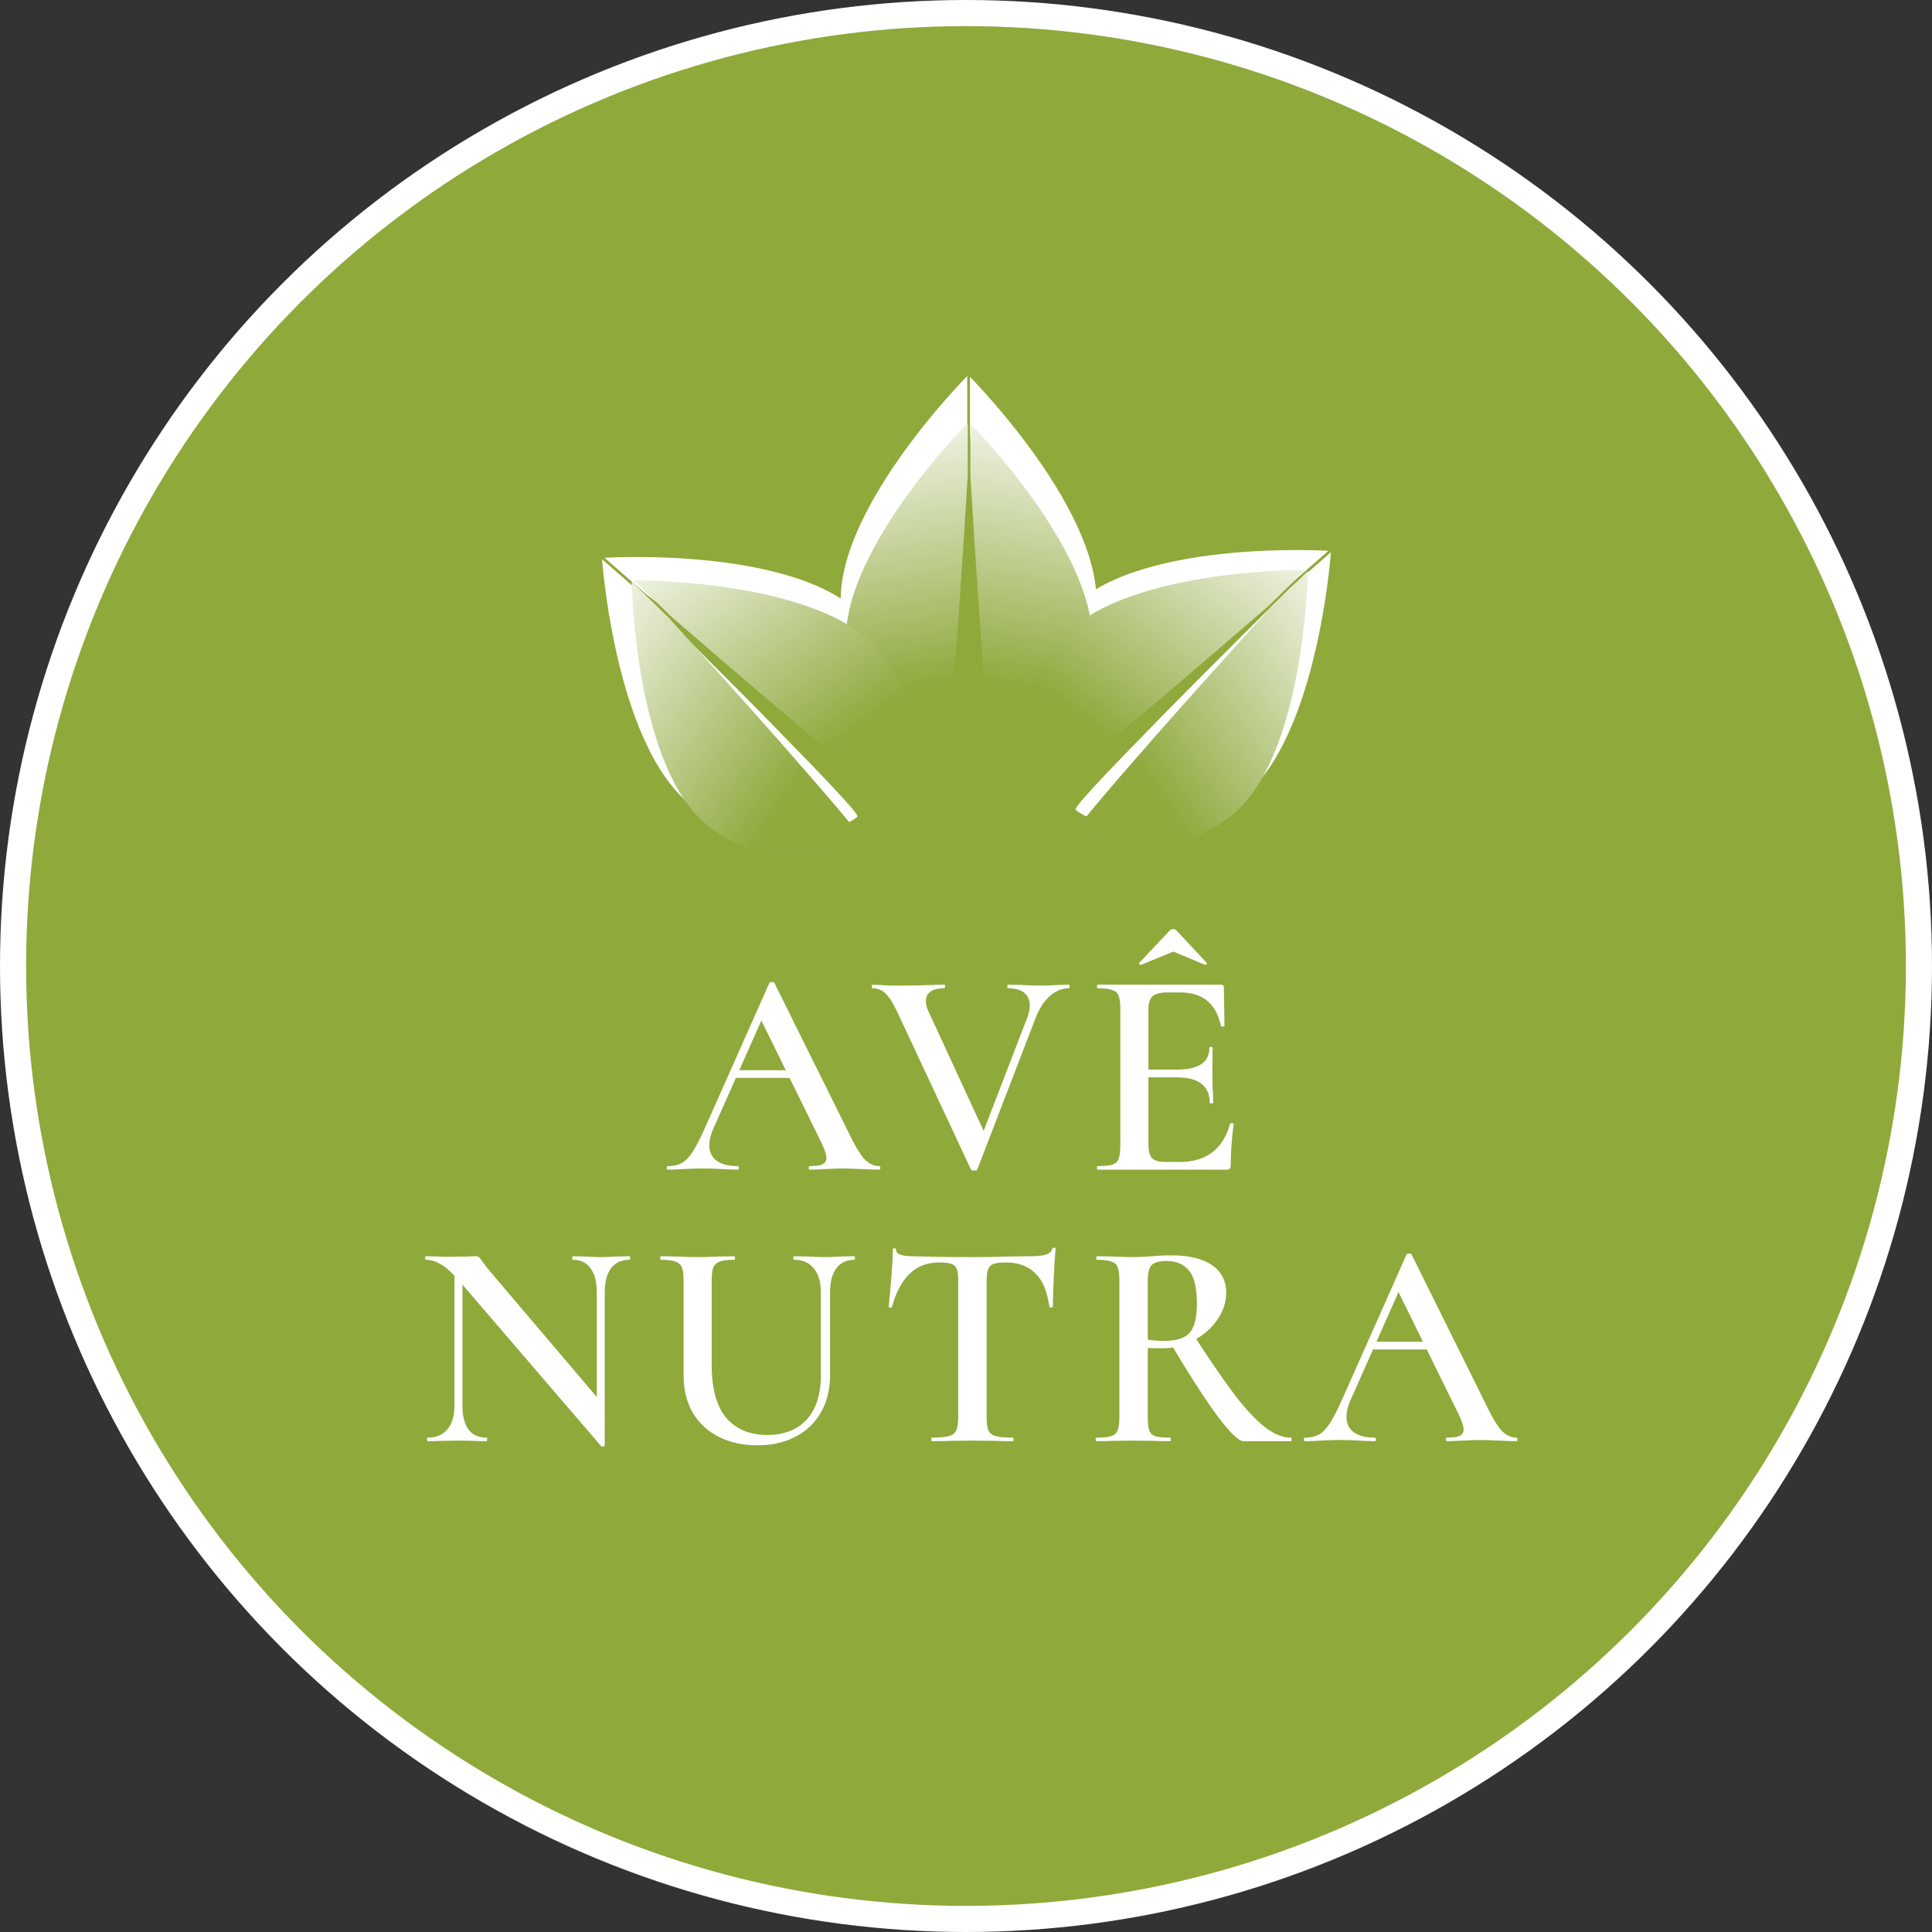 <svg xmlns="http://www.w3.org/2000/svg" width="1110" height="1110" viewBox="0 0 1110 1110" fill="none"><rect x="0" y="0" width="1110" height="1110" fill="#333333" stroke="none"/><circle cx="555" cy="555" r="547.5" fill="#8FA93B" stroke="white" stroke-width="15"></circle><path d="M423.498 614.88H458.518L459.708 619.3H420.948L423.498 614.88ZM505.098 669.96C505.552 669.96 505.778 670.3 505.778 670.98C505.778 671.66 505.552 672 505.098 672C502.945 672 499.488 671.887 494.728 671.66C489.968 671.433 486.512 671.32 484.358 671.32C481.525 671.32 478.182 671.433 474.328 671.66C470.475 671.887 467.472 672 465.318 672C464.865 672 464.638 671.66 464.638 670.98C464.638 670.3 464.865 669.96 465.318 669.96C468.718 669.96 471.155 669.62 472.628 668.94C474.102 668.147 474.838 666.9 474.838 665.2C474.838 663.5 473.875 660.61 471.948 656.53L436.418 584.28L443.388 572.89L409.728 648.71C408.255 652.11 407.518 655.17 407.518 657.89C407.518 661.857 408.935 664.86 411.768 666.9C414.602 668.94 418.568 669.96 423.668 669.96C424.235 669.96 424.518 670.3 424.518 670.98C424.518 671.66 424.235 672 423.668 672C421.628 672 418.682 671.887 414.828 671.66C410.522 671.433 406.782 671.32 403.608 671.32C400.548 671.32 396.978 671.433 392.898 671.66C389.272 671.887 386.268 672 383.888 672C383.322 672 383.038 671.66 383.038 670.98C383.038 670.3 383.322 669.96 383.888 669.96C387.062 669.96 389.725 669.337 391.878 668.09C394.032 666.843 396.128 664.633 398.168 661.46C400.208 658.173 402.645 653.357 405.478 647.01L442.028 564.73C442.255 564.39 442.765 564.22 443.558 564.22C444.352 564.22 444.805 564.39 444.918 564.73L486.568 648.71C490.422 656.87 493.652 662.48 496.258 665.54C498.978 668.487 501.925 669.96 505.098 669.96ZM614.064 565.75C614.404 565.75 614.574 566.09 614.574 566.77C614.574 567.45 614.404 567.79 614.064 567.79C610.098 567.79 606.414 569.32 603.014 572.38C599.614 575.44 596.838 579.86 594.684 585.64L561.534 671.83C561.421 672.283 560.798 672.51 559.664 672.51C558.531 672.51 557.908 672.283 557.794 671.83L514.784 579.86C512.744 575.667 510.704 572.607 508.664 570.68C506.624 568.753 504.188 567.79 501.354 567.79C501.014 567.79 500.844 567.45 500.844 566.77C500.844 566.09 501.014 565.75 501.354 565.75L505.774 565.92C508.494 566.147 511.328 566.26 514.274 566.26C522.208 566.26 529.348 566.147 535.694 565.92C537.508 565.807 539.774 565.75 542.494 565.75C542.834 565.75 543.004 566.09 543.004 566.77C543.004 567.45 542.834 567.79 542.494 567.79C539.094 567.79 536.488 568.413 534.674 569.66C532.861 570.907 531.954 572.72 531.954 575.1C531.954 577.14 532.521 579.293 533.654 581.56L566.464 652.62L559.494 664.35L590.094 584.96C591.114 582.24 591.624 579.803 591.624 577.65C591.624 574.477 590.548 572.04 588.394 570.34C586.354 568.64 583.294 567.79 579.214 567.79C578.874 567.79 578.704 567.45 578.704 566.77C578.704 566.09 578.874 565.75 579.214 565.75L587.034 565.92C591.568 566.147 595.591 566.26 599.104 566.26C601.258 566.26 603.921 566.147 607.094 565.92L614.064 565.75ZM630.743 672C630.403 672 630.233 671.66 630.233 670.98C630.233 670.3 630.403 669.96 630.743 669.96C634.596 669.96 637.373 669.677 639.073 669.11C640.886 668.543 642.076 667.467 642.643 665.88C643.323 664.18 643.663 661.63 643.663 658.23V579.52C643.663 576.12 643.323 573.627 642.643 572.04C642.076 570.453 640.886 569.377 639.073 568.81C637.26 568.13 634.483 567.79 630.743 567.79C630.403 567.79 630.233 567.45 630.233 566.77C630.233 566.09 630.403 565.75 630.743 565.75H701.463C702.596 565.75 703.163 566.26 703.163 567.28L703.503 589.38C703.503 589.607 703.163 589.777 702.483 589.89C701.916 589.89 701.576 589.72 701.463 589.38C698.743 576.573 690.923 570.17 678.003 570.17H671.033C666.84 570.17 663.893 570.907 662.193 572.38C660.606 573.853 659.813 576.347 659.813 579.86V657.55C659.813 661.29 660.493 663.897 661.853 665.37C663.326 666.843 665.876 667.58 669.503 667.58H677.833C693.02 667.58 702.653 660.27 706.733 645.65C706.733 645.423 707.016 645.31 707.583 645.31C708.376 645.31 708.773 645.48 708.773 645.82C707.64 654.433 707.073 662.31 707.073 669.45C707.073 670.357 706.903 671.037 706.563 671.49C706.223 671.83 705.543 672 704.523 672H630.743ZM695.003 633.58C695.003 623.833 688.656 618.96 675.963 618.96H652.163V614.54H676.133C688.6 614.54 694.833 610.347 694.833 601.96C694.833 601.62 695.116 601.45 695.683 601.45C696.363 601.45 696.703 601.62 696.703 601.96L696.533 616.75L696.703 624.74C696.93 628.367 697.043 631.313 697.043 633.58C697.043 633.807 696.703 633.92 696.023 633.92C695.343 633.92 695.003 633.807 695.003 633.58ZM672.053 534.64C672.62 534.073 673.3 533.79 674.093 533.79C674.773 533.79 675.396 534.073 675.963 534.64L693.303 553.17C693.416 553.17 693.473 553.283 693.473 553.51C693.473 553.737 693.303 553.963 692.963 554.19C692.736 554.417 692.566 554.473 692.453 554.36L674.093 546.71L655.563 554.36C655.336 554.473 655.053 554.36 654.713 554.02C654.373 553.567 654.316 553.283 654.543 553.17L672.053 534.64ZM261.091 725.66L265.681 726V807.43C265.681 813.437 266.815 818.027 269.081 821.2C271.461 824.373 274.918 825.96 279.451 825.96C279.791 825.96 279.961 826.3 279.961 826.98C279.961 827.66 279.791 828 279.451 828C276.505 828 274.238 827.943 272.651 827.83L263.641 827.66L253.611 827.83C251.798 827.943 249.191 828 245.791 828C245.451 828 245.281 827.66 245.281 826.98C245.281 826.3 245.451 825.96 245.791 825.96C250.665 825.96 254.405 824.373 257.011 821.2C259.731 818.027 261.091 813.437 261.091 807.43V725.66ZM347.451 830.38C347.451 830.72 347.168 830.947 346.601 831.06C346.035 831.173 345.638 831.117 345.411 830.89L263.641 735.69C259.788 731.27 256.388 728.21 253.441 726.51C250.495 724.697 247.605 723.79 244.771 723.79C244.431 723.79 244.261 723.45 244.261 722.77C244.261 722.09 244.431 721.75 244.771 721.75L251.571 721.92C252.931 722.033 254.971 722.09 257.691 722.09L268.571 721.92C269.931 721.807 271.518 721.75 273.331 721.75C274.238 721.75 274.918 721.977 275.371 722.43C275.825 722.883 276.505 723.79 277.411 725.15C279.338 727.757 280.755 729.57 281.661 730.59L346.091 806.41L347.451 830.38ZM347.451 830.38L342.861 825.28V742.49C342.861 736.483 341.671 731.893 339.291 728.72C337.025 725.433 333.625 723.79 329.091 723.79C328.865 723.79 328.751 723.45 328.751 722.77C328.751 722.09 328.865 721.75 329.091 721.75L336.061 721.92C339.688 722.147 342.691 722.26 345.071 722.26C347.225 722.26 350.341 722.147 354.421 721.92L361.561 721.75C361.901 721.75 362.071 722.09 362.071 722.77C362.071 723.45 361.901 723.79 361.561 723.79C357.028 723.79 353.515 725.433 351.021 728.72C348.641 731.893 347.451 736.483 347.451 742.49V830.38ZM471.623 742.49C471.623 736.597 470.263 732.007 467.543 728.72C464.936 725.433 461.14 723.79 456.153 723.79C455.926 723.79 455.813 723.45 455.813 722.77C455.813 722.09 455.926 721.75 456.153 721.75L463.973 721.92C468.28 722.147 471.68 722.26 474.173 722.26C476.213 722.26 479.273 722.147 483.353 721.92L490.833 721.75C491.06 721.75 491.173 722.09 491.173 722.77C491.173 723.45 491.06 723.79 490.833 723.79C486.413 723.79 482.956 725.433 480.463 728.72C478.083 732.007 476.893 736.597 476.893 742.49V790.09C476.893 798.25 475.136 805.39 471.623 811.51C468.223 817.517 463.35 822.163 457.003 825.45C450.77 828.737 443.516 830.38 435.243 830.38C426.97 830.38 419.603 828.793 413.143 825.62C406.683 822.333 401.64 817.687 398.013 811.68C394.5 805.56 392.743 798.42 392.743 790.26V735.52C392.743 732.12 392.403 729.627 391.723 728.04C391.043 726.453 389.796 725.377 387.983 724.81C386.283 724.13 383.563 723.79 379.823 723.79C379.483 723.79 379.313 723.45 379.313 722.77C379.313 722.09 379.483 721.75 379.823 721.75L388.663 721.92C393.65 722.147 397.673 722.26 400.733 722.26C404.133 722.26 408.326 722.147 413.313 721.92L421.813 721.75C422.153 721.75 422.323 722.09 422.323 722.77C422.323 723.45 422.153 723.79 421.813 723.79C418.073 723.79 415.296 724.13 413.483 724.81C411.67 725.49 410.423 726.68 409.743 728.38C409.176 729.967 408.893 732.46 408.893 735.86V784.31C408.893 797.797 411.67 807.883 417.223 814.57C422.89 821.143 430.766 824.43 440.853 824.43C450.486 824.43 458.023 821.483 463.463 815.59C468.903 809.583 471.623 801.14 471.623 790.26V742.49ZM539.652 725.32C532.739 725.32 527.072 727.473 522.652 731.78C518.232 735.973 514.832 742.32 512.452 750.82C512.452 751.16 512.112 751.33 511.432 751.33C510.865 751.217 510.582 751.047 510.582 750.82C511.035 746.4 511.545 740.733 512.112 733.82C512.679 726.793 512.962 721.523 512.962 718.01C512.962 717.443 513.245 717.16 513.812 717.16C514.492 717.16 514.832 717.443 514.832 718.01C514.832 720.503 518.005 721.75 524.352 721.75C534.099 722.09 545.489 722.26 558.522 722.26C565.209 722.26 572.292 722.147 579.772 721.92L591.332 721.75C595.639 721.75 598.755 721.467 600.682 720.9C602.722 720.333 604.025 719.2 604.592 717.5C604.705 717.047 605.045 716.82 605.612 716.82C606.179 716.82 606.462 717.047 606.462 717.5C606.122 721.013 605.782 726.34 605.442 733.48C605.102 740.62 604.932 746.4 604.932 750.82C604.932 751.047 604.592 751.16 603.912 751.16C603.345 751.16 603.005 751.047 602.892 750.82C601.759 742.093 599.095 735.69 594.902 731.61C590.709 727.417 585.042 725.32 577.902 725.32C574.729 725.32 572.349 725.603 570.762 726.17C569.289 726.737 568.269 727.757 567.702 729.23C567.135 730.59 566.852 732.8 566.852 735.86V814.23C566.852 817.63 567.192 820.18 567.872 821.88C568.665 823.467 570.082 824.543 572.122 825.11C574.162 825.677 577.392 825.96 581.812 825.96C582.152 825.96 582.322 826.3 582.322 826.98C582.322 827.66 582.152 828 581.812 828C577.845 828 574.729 827.943 572.462 827.83L558.522 827.66L545.262 827.83C542.882 827.943 539.595 828 535.402 828C535.175 828 535.062 827.66 535.062 826.98C535.062 826.3 535.175 825.96 535.402 825.96C539.822 825.96 543.052 825.677 545.092 825.11C547.245 824.543 548.662 823.467 549.342 821.88C550.135 820.18 550.532 817.63 550.532 814.23V735.52C550.532 732.573 550.249 730.42 549.682 729.06C549.115 727.587 548.095 726.623 546.622 726.17C545.149 725.603 542.825 725.32 539.652 725.32ZM714.352 828C711.632 828 706.589 823.07 699.222 813.21C691.969 803.35 683.129 789.637 672.702 772.07L686.302 767.82C695.822 782.553 703.756 794.057 710.102 802.33C716.562 810.603 722.286 816.61 727.272 820.35C732.259 824.09 737.076 825.96 741.722 825.96C741.949 825.96 742.062 826.3 742.062 826.98C742.062 827.66 741.949 828 741.722 828H714.352ZM673.042 721.24C683.129 721.24 690.892 723.11 696.332 726.85C701.772 730.59 704.492 735.86 704.492 742.66C704.492 748.213 702.736 753.483 699.222 758.47C695.822 763.343 691.289 767.253 685.622 770.2C680.069 773.147 674.232 774.62 668.112 774.62C664.032 774.62 661.142 774.563 659.442 774.45V814.23C659.442 817.743 659.726 820.293 660.292 821.88C660.859 823.467 661.992 824.543 663.692 825.11C665.506 825.677 668.396 825.96 672.362 825.96C672.589 825.96 672.702 826.3 672.702 826.98C672.702 827.66 672.589 828 672.362 828C668.622 828 665.676 827.943 663.522 827.83L651.112 827.66L638.872 827.83C636.719 827.943 633.772 828 630.032 828C629.692 828 629.522 827.66 629.522 826.98C629.522 826.3 629.692 825.96 630.032 825.96C633.886 825.96 636.662 825.677 638.362 825.11C640.176 824.543 641.422 823.467 642.102 821.88C642.782 820.18 643.122 817.63 643.122 814.23V735.52C643.122 732.12 642.782 729.627 642.102 728.04C641.536 726.453 640.346 725.377 638.532 724.81C636.719 724.13 633.942 723.79 630.202 723.79C629.976 723.79 629.862 723.45 629.862 722.77C629.862 722.09 629.976 721.75 630.202 721.75L639.042 721.92C644.029 722.147 648.052 722.26 651.112 722.26C654.512 722.26 658.082 722.09 661.822 721.75C663.182 721.637 664.826 721.523 666.752 721.41C668.679 721.297 670.776 721.24 673.042 721.24ZM687.662 748.95C687.662 739.883 686.132 733.537 683.072 729.91C680.012 726.283 675.706 724.47 670.152 724.47C666.072 724.47 663.239 725.263 661.652 726.85C660.179 728.437 659.442 731.44 659.442 735.86V769.69C662.162 770.143 665.449 770.37 669.302 770.37C675.989 770.37 680.692 768.84 683.412 765.78C686.246 762.607 687.662 756.997 687.662 748.95ZM789.569 770.88H824.589L825.779 775.3H787.019L789.569 770.88ZM871.169 825.96C871.623 825.96 871.849 826.3 871.849 826.98C871.849 827.66 871.623 828 871.169 828C869.016 828 865.559 827.887 860.799 827.66C856.039 827.433 852.583 827.32 850.429 827.32C847.596 827.32 844.253 827.433 840.399 827.66C836.546 827.887 833.543 828 831.389 828C830.936 828 830.709 827.66 830.709 826.98C830.709 826.3 830.936 825.96 831.389 825.96C834.789 825.96 837.226 825.62 838.699 824.94C840.173 824.147 840.909 822.9 840.909 821.2C840.909 819.5 839.946 816.61 838.019 812.53L802.489 740.28L809.459 728.89L775.799 804.71C774.326 808.11 773.589 811.17 773.589 813.89C773.589 817.857 775.006 820.86 777.839 822.9C780.673 824.94 784.639 825.96 789.739 825.96C790.306 825.96 790.589 826.3 790.589 826.98C790.589 827.66 790.306 828 789.739 828C787.699 828 784.753 827.887 780.899 827.66C776.593 827.433 772.853 827.32 769.679 827.32C766.619 827.32 763.049 827.433 758.969 827.66C755.343 827.887 752.339 828 749.959 828C749.393 828 749.109 827.66 749.109 826.98C749.109 826.3 749.393 825.96 749.959 825.96C753.133 825.96 755.796 825.337 757.949 824.09C760.103 822.843 762.199 820.633 764.239 817.46C766.279 814.173 768.716 809.357 771.549 803.01L808.099 720.73C808.326 720.39 808.836 720.22 809.629 720.22C810.423 720.22 810.876 720.39 810.989 720.73L852.639 804.71C856.493 812.87 859.723 818.48 862.329 821.54C865.049 824.487 867.996 825.96 871.169 825.96Z" fill="white"></path><path d="M548.878 350.137C546.152 385.194 543.235 422.707 541.18 423.734C539.103 424.772 491.325 408.673 483.534 352.585C475.744 296.497 555.721 216 555.721 216L555.722 247.16C555.722 247.16 551.6 315.143 548.97 348.95L548.878 350.137Z" fill="white"></path><path d="M564.122 350.656C566.848 385.714 569.765 423.226 571.82 424.253C573.897 425.292 621.675 409.193 629.466 353.104C637.256 297.016 557.279 216.52 557.279 216.52L557.278 247.68C557.278 247.68 561.4 315.663 564.03 349.469L564.122 350.656Z" fill="white"></path><path d="M442.312 414.811C466.889 439.959 493.187 466.868 492.607 469.09C492.019 471.337 448.43 496.673 401.103 465.581C353.776 434.489 345.911 321.289 345.911 321.289L369.353 341.818C369.353 341.818 417.78 389.709 441.48 413.959L442.312 414.811Z" fill="white"></path><path d="M452.747 403.687C480.916 424.733 511.058 447.253 513.184 446.385C515.334 445.506 534.701 398.956 497.639 356.143C460.578 313.329 347.329 320.461 347.329 320.461L370.77 340.991C370.77 340.991 424.628 382.68 451.793 402.975L452.747 403.687Z" fill="white"></path><path d="M668.239 410.811C643.662 435.959 617.363 462.868 617.944 465.09C618.532 467.337 662.121 492.673 709.448 461.581C756.775 430.489 764.64 317.289 764.64 317.289L741.198 337.818C741.198 337.818 692.771 385.709 669.071 409.959L668.239 410.811Z" fill="white"></path><path d="M657.804 399.687C629.635 420.733 599.493 443.253 597.367 442.385C595.217 441.506 575.85 394.956 612.912 352.143C649.973 309.329 763.222 316.461 763.222 316.461L739.781 336.991C739.781 336.991 685.922 378.68 658.758 398.975L657.804 399.687Z" fill="white"></path><path d="M549.426 372.143C546.801 405.895 543.992 442.011 542.014 443C540.014 444 494.015 428.5 486.514 374.5C479.014 320.5 556.014 243 556.014 243L556.014 273C556.014 273 552.046 338.452 549.514 371L549.426 372.143Z" fill="url(#paint0_linear_162_61)"></path><path d="M564.102 372.643C566.727 406.395 569.535 442.511 571.513 443.5C573.513 444.5 619.512 429 627.013 375C634.513 321 557.514 243.5 557.514 243.5L557.513 273.5C557.513 273.5 561.482 338.952 564.013 371.5L564.102 372.643Z" fill="url(#paint1_linear_162_61)"></path><path d="M450.68 429.13C472.979 454.603 496.839 481.861 496.163 483.966C495.48 486.095 452.239 508.149 408.384 475.76C364.53 443.371 362.947 334.134 362.947 334.134L384.398 355.107C384.398 355.107 428.423 403.703 449.925 428.267L450.68 429.13Z" fill="url(#paint2_linear_162_61)"></path><path d="M461.298 418.987C487.267 440.706 515.054 463.947 517.144 463.224C519.257 462.493 540.333 418.767 506.966 375.652C473.598 332.537 364.354 333.412 364.354 333.412L385.804 354.386C385.804 354.386 435.377 397.307 460.419 418.251L461.298 418.987Z" fill="url(#paint3_linear_162_61)"></path><path d="M663.656 423.13C641.357 448.603 617.497 475.861 618.173 477.966C618.856 480.095 662.097 502.149 705.952 469.76C749.806 437.371 751.389 328.134 751.389 328.134L729.938 349.107C729.938 349.107 685.913 397.703 664.41 422.267L663.656 423.13Z" fill="url(#paint4_linear_162_61)"></path><path d="M653.038 412.987C627.069 434.706 599.282 457.947 597.192 457.224C595.079 456.493 574.003 412.767 607.37 369.652C640.737 326.537 749.982 327.412 749.982 327.412L728.532 348.386C728.532 348.386 678.959 391.307 653.917 412.251L653.038 412.987Z" fill="url(#paint5_linear_162_61)"></path><defs><linearGradient id="paint0_linear_162_61" x1="524.587" y1="396.117" x2="496.211" y2="226.554" gradientUnits="userSpaceOnUse"><stop stop-color="#8FA93C"></stop><stop offset="1" stop-color="white"></stop></linearGradient><linearGradient id="paint1_linear_162_61" x1="588.94" y1="396.617" x2="617.317" y2="227.054" gradientUnits="userSpaceOnUse"><stop stop-color="#8FA93C"></stop><stop offset="1" stop-color="white"></stop></linearGradient><linearGradient id="paint2_linear_162_61" x1="450.458" y1="463.651" x2="309.379" y2="365.397" gradientUnits="userSpaceOnUse"><stop stop-color="#8FA93C"></stop><stop offset="1" stop-color="white"></stop></linearGradient><linearGradient id="paint3_linear_162_61" x1="495.805" y1="417.988" x2="394.403" y2="279.155" gradientUnits="userSpaceOnUse"><stop stop-color="#8FA93C"></stop><stop offset="1" stop-color="white"></stop></linearGradient><linearGradient id="paint4_linear_162_61" x1="663.878" y1="457.651" x2="804.957" y2="359.397" gradientUnits="userSpaceOnUse"><stop stop-color="#8FA93C"></stop><stop offset="1" stop-color="white"></stop></linearGradient><linearGradient id="paint5_linear_162_61" x1="618.531" y1="411.988" x2="719.933" y2="273.155" gradientUnits="userSpaceOnUse"><stop stop-color="#8FA93C"></stop><stop offset="1" stop-color="white"></stop></linearGradient></defs></svg>